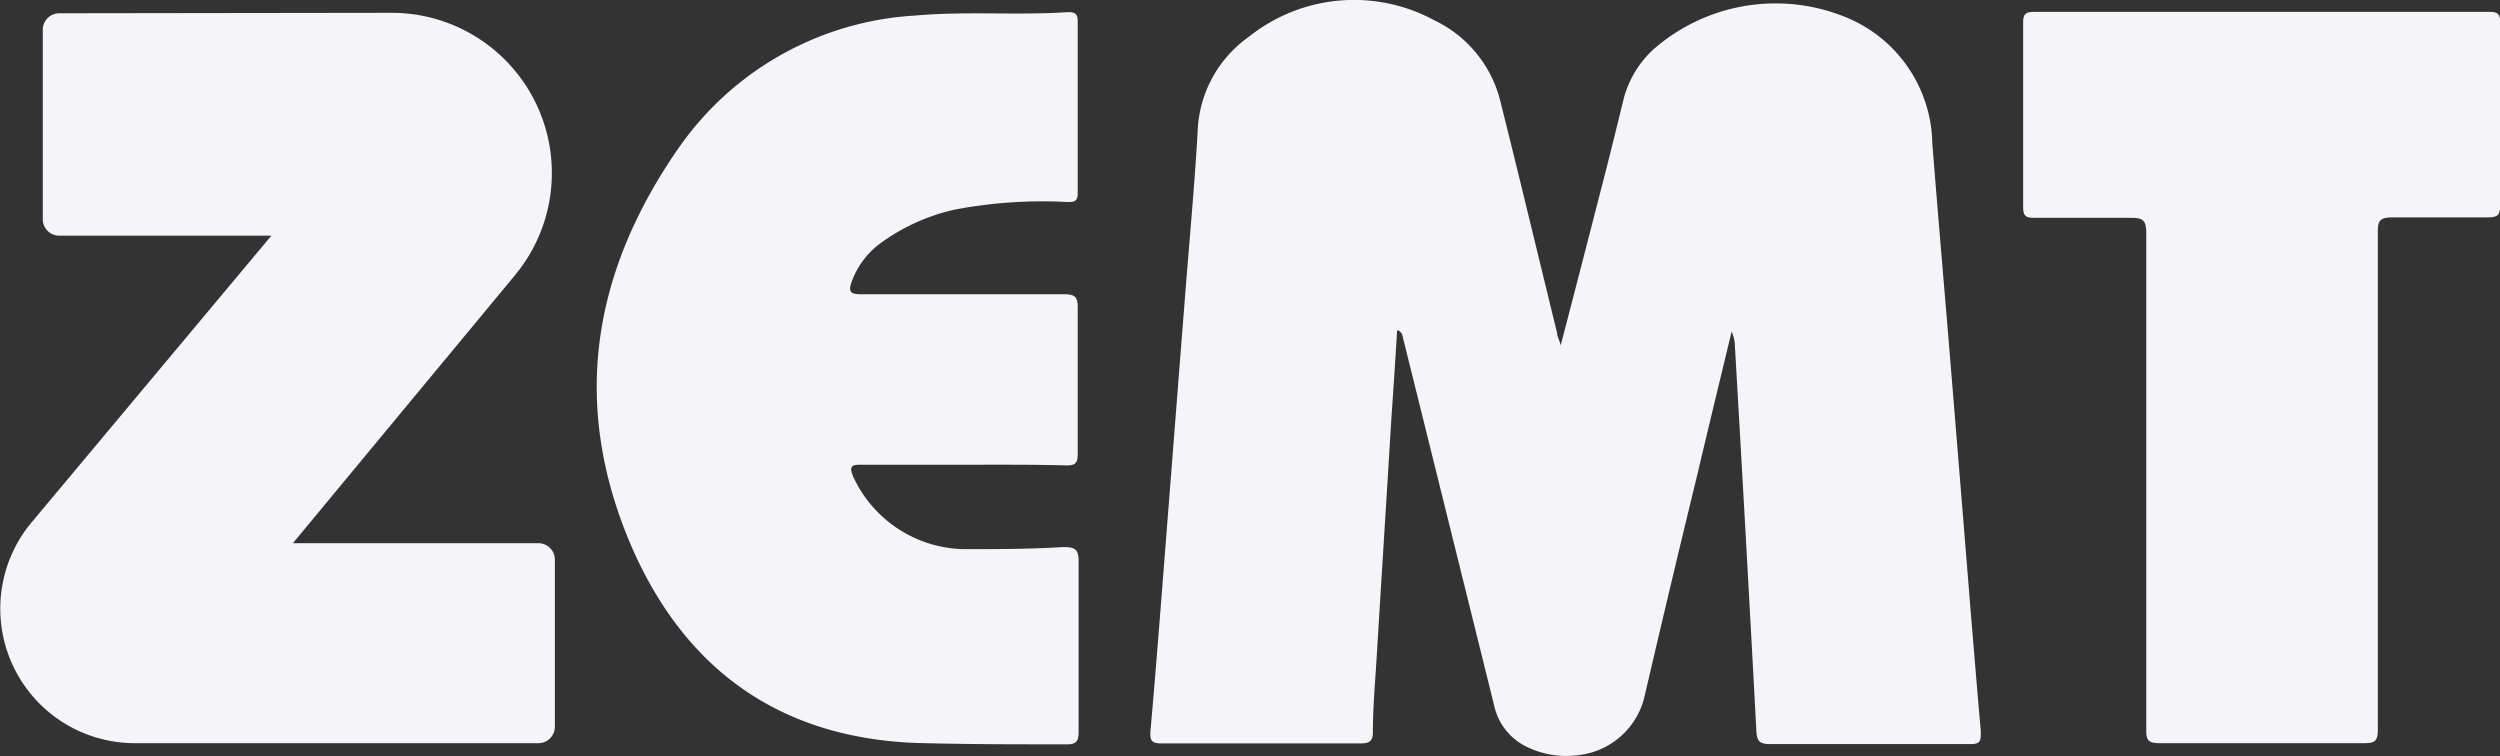 <svg xmlns="http://www.w3.org/2000/svg" viewBox="0 0 109.26 33.04"><rect x="0" y="0" width="109.26" height="33.04" fill="#333333" stroke="none"/><defs><style>.cls-1{fill:#f5f5f7;}</style></defs><g id="Layer_2" data-name="Layer 2"><g id="Layer_1-2" data-name="Layer 1"><path class="cls-1" d="M1.87,1.3V9.58a.72.72,0,0,0,.72.72h9.27L1.38,22.83a5.88,5.88,0,0,0,4.51,9.65H23.53a.72.72,0,0,0,.72-.72v-7.3a.72.72,0,0,0-.72-.72H12.8L22.53,12A7,7,0,0,0,17.14.56L2.59.58A.72.72,0,0,0,1.87,1.3Z"/><path class="cls-1" d="M61.06,14.43c-.08,1.35-.17,2.7-.26,4-.21,3.47-.43,6.93-.64,10.39C60.09,29.92,60,31,60,32c0,.39-.15.49-.53.49q-4.35,0-8.7,0c-.42,0-.52-.1-.49-.54.27-3.05.5-6.1.74-9.15s.49-6.29.74-9.44c.19-2.51.43-5,.58-7.55a5.3,5.3,0,0,1,2.25-4.21A7.36,7.36,0,0,1,62.69.89a5.33,5.33,0,0,1,2.9,3.61c.84,3.35,1.64,6.7,2.46,10.05,0,.14.09.28.16.54.61-2.34,1.18-4.55,1.75-6.77.35-1.34.68-2.69,1-4a4.47,4.47,0,0,1,1.3-2.16A8.1,8.1,0,0,1,80.83.82a6.07,6.07,0,0,1,3.62,5.45c.27,3.42.57,6.84.85,10.27s.55,6.73.82,10.1c.15,1.77.29,3.55.45,5.32,0,.42,0,.57-.51.56q-4.35,0-8.7,0c-.48,0-.58-.15-.6-.59q-.45-8.43-.94-16.85a1.63,1.63,0,0,0-.14-.59c-.5,2.07-1,4.14-1.49,6.21Q73,25.59,71.86,30.49A3.35,3.35,0,0,1,69,33a3.93,3.93,0,0,1-2.23-.34,2.62,2.62,0,0,1-1.47-1.83q-2-8.07-4-16.13A.32.32,0,0,0,61.06,14.43Z"/><path class="cls-1" d="M42.16,20.31c-1.52,0-3,0-4.57,0-.42,0-.45.12-.32.48A5.44,5.44,0,0,0,42.1,24c1.45,0,2.9,0,4.34-.09.5,0,.71.05.7.64,0,2.47,0,4.94,0,7.41,0,.41-.07.58-.54.57-2.19,0-4.38,0-6.57-.06C34.11,32.24,30,29.3,27.65,24c-2.71-6.19-1.83-12,2-17.52A13.54,13.54,0,0,1,40,.68c2.22-.2,4.45,0,6.68-.15.3,0,.42.07.42.4q0,3.75,0,7.52c0,.35-.15.38-.43.38a20.45,20.45,0,0,0-4.94.33,8.69,8.69,0,0,0-3.18,1.42,3.61,3.61,0,0,0-1.33,1.74c-.15.42-.06.54.4.54,3,0,5.91,0,8.86,0,.48,0,.63.09.62.6,0,2.12,0,4.24,0,6.36,0,.4-.08.53-.51.52C45.14,20.3,43.65,20.31,42.16,20.31Z"/><path class="cls-1" d="M103.92,21c0,3.64,0,7.28,0,10.93,0,.44-.13.55-.56.55-3,0-6,0-9,0-.48,0-.57-.15-.56-.59,0-7.23,0-14.46,0-21.69,0-.53-.11-.69-.66-.68-1.41,0-2.83,0-4.24,0-.35,0-.48-.07-.48-.45,0-2.7,0-5.39,0-8.09,0-.36.1-.46.47-.46q9.95,0,19.91,0c.37,0,.47.1.47.47,0,2.67,0,5.35,0,8,0,.44-.16.51-.55.51-1.39,0-2.79,0-4.18,0-.55,0-.63.18-.62.66C103.92,13.83,103.92,17.43,103.92,21Z"/></g></g></svg>